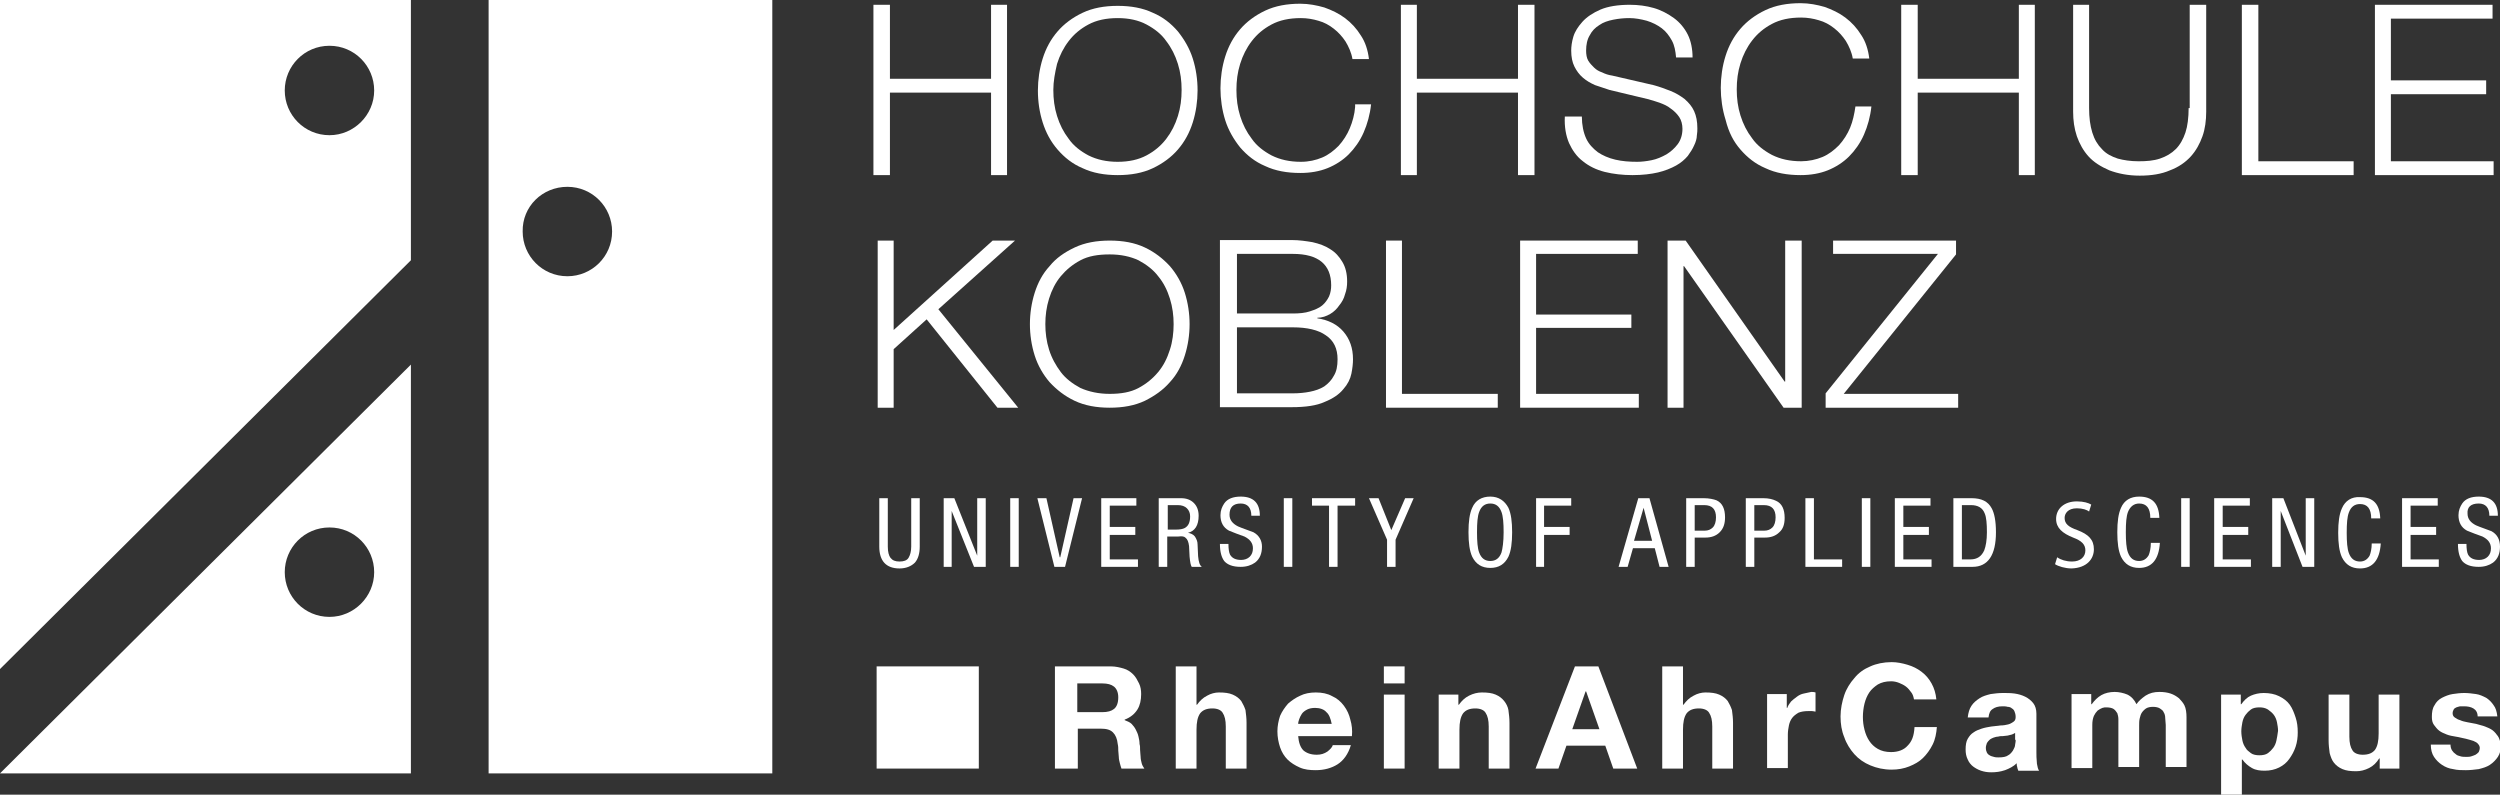 <?xml version="1.0" encoding="utf-8"?>
<!-- Generator: Adobe Illustrator 26.3.1, SVG Export Plug-In . SVG Version: 6.00 Build 0)  -->
<!DOCTYPE svg PUBLIC "-//W3C//DTD SVG 1.1//EN" "http://www.w3.org/Graphics/SVG/1.1/DTD/svg11.dtd">
<svg version="1.1" id="Layer_1" xmlns:x="http://ns.adobe.com/Extensibility/1.0/" xmlns:i="http://ns.adobe.com/AdobeIllustrator/10.0/" xmlns:graph="http://ns.adobe.com/Graphs/1.0/"
	 xmlns="http://www.w3.org/2000/svg" xmlns:xlink="http://www.w3.org/1999/xlink" x="0px" y="0px" viewBox="0 0 469.7 149.3"
	 style="enable-background:new 0 0 469.7 149.3;" xml:space="preserve">
<rect x="0" y="0" width="469.7" height="149.3" fill="#333333" stroke="none"/>
<style type="text/css">
	.st0{fill:#FFFFFF;}
</style>
<g>
	<path class="st0" d="M0,125.7l77.2-76.8V0H0V125.7z M61.9,8.6c4.7,0,8.4,3.8,8.4,8.4c0,4.6-3.8,8.4-8.4,8.4c-4.7,0-8.4-3.8-8.4-8.4
		C53.5,12.4,57.2,8.6,61.9,8.6z"/>
	<path class="st0" d="M91.8,145.3h53.3V0H91.8V145.3z M106.6,35.1c4.7,0,8.4,3.8,8.4,8.4c0,4.7-3.8,8.4-8.4,8.4
		c-4.7,0-8.4-3.8-8.4-8.4C98.1,38.8,101.9,35.1,106.6,35.1z"/>
	<path class="st0" d="M77.2,145.3V68.5L0,145.3H77.2z M61.9,99.1c4.7,0,8.4,3.8,8.4,8.4c0,4.6-3.8,8.4-8.4,8.4
		c-4.7,0-8.4-3.8-8.4-8.4C53.5,102.9,57.2,99.1,61.9,99.1z"/>
	<polygon class="st0" points="167.2,17.4 186.2,17.4 186.2,32.9 189.2,32.9 189.2,0.9 186.2,0.9 186.2,14.8 167.2,14.8 167.2,0.9 
		164.1,0.9 164.1,32.9 167.2,32.9 	"/>
	<path class="st0" d="M198.7,28.1c1.3,1.5,2.8,2.7,4.7,3.5c1.9,0.9,4.1,1.3,6.6,1.3c2.5,0,4.7-0.4,6.6-1.3c1.9-0.9,3.5-2.1,4.7-3.5
		c1.3-1.5,2.2-3.2,2.8-5.1c0.6-1.9,0.9-4,0.9-6c0-2.1-0.3-4.1-0.9-6c-0.6-1.9-1.6-3.6-2.8-5.1c-1.3-1.5-2.8-2.7-4.7-3.5
		c-1.9-0.9-4.1-1.3-6.6-1.3c-2.5,0-4.7,0.4-6.6,1.3c-1.9,0.9-3.5,2.1-4.7,3.5c-1.3,1.5-2.2,3.2-2.8,5.1c-0.6,1.9-0.9,4-0.9,6
		c0,2.1,0.3,4.1,0.9,6C196.5,24.9,197.4,26.6,198.7,28.1z M198.6,12c0.5-1.6,1.2-3,2.2-4.3c1-1.3,2.2-2.3,3.7-3.1
		c1.5-0.8,3.3-1.2,5.5-1.2c2.1,0,3.9,0.4,5.4,1.2c1.5,0.8,2.8,1.8,3.7,3.1c1,1.3,1.7,2.7,2.2,4.3c0.5,1.6,0.7,3.2,0.7,4.9
		c0,1.7-0.2,3.3-0.7,4.9c-0.5,1.6-1.2,3-2.2,4.3c-1,1.3-2.2,2.3-3.7,3.1c-1.5,0.8-3.3,1.2-5.4,1.2c-2.1,0-3.9-0.4-5.5-1.2
		c-1.5-0.8-2.8-1.8-3.7-3.1c-1-1.3-1.7-2.7-2.2-4.3c-0.5-1.6-0.7-3.2-0.7-4.9C197.9,15.3,198.2,13.7,198.6,12z"/>
	<path class="st0" d="M254.6,20.1c-0.1,1.4-0.5,2.8-1,4c-0.5,1.2-1.2,2.3-2.1,3.3c-0.9,0.9-1.9,1.7-3.1,2.2c-1.2,0.5-2.5,0.8-4,0.8
		c-2.1,0-3.9-0.4-5.5-1.2c-1.5-0.8-2.8-1.8-3.7-3.1c-1-1.3-1.7-2.7-2.2-4.3c-0.5-1.6-0.7-3.2-0.7-4.9c0-1.7,0.2-3.3,0.7-4.9
		c0.5-1.6,1.2-3,2.2-4.3c1-1.3,2.2-2.3,3.7-3.1c1.5-0.8,3.3-1.2,5.5-1.2c1.2,0,2.3,0.2,3.3,0.5c1.1,0.3,2,0.8,2.9,1.5
		c0.9,0.7,1.6,1.5,2.2,2.4c0.6,1,1.1,2.1,1.3,3.3v0h3.1c-0.2-1.7-0.7-3.2-1.5-4.4c-0.8-1.3-1.8-2.4-3-3.3c-1.2-0.9-2.5-1.5-3.9-2
		c-1.4-0.4-2.9-0.7-4.5-0.7c-2.5,0-4.7,0.4-6.6,1.3c-1.9,0.9-3.5,2.1-4.7,3.5c-1.3,1.5-2.2,3.2-2.8,5.1c-0.6,1.9-0.9,4-0.9,6
		s0.3,4.1,0.9,6c0.6,1.9,1.6,3.6,2.8,5.1c1.3,1.5,2.8,2.7,4.7,3.5c1.9,0.9,4.1,1.3,6.6,1.3c1.9,0,3.6-0.3,5.1-0.9
		c1.5-0.6,2.9-1.5,4-2.6c1.1-1.1,2.1-2.5,2.8-4.1c0.7-1.6,1.2-3.4,1.4-5.3H254.6z"/>
	<polygon class="st0" points="288.3,32.9 288.3,0.9 285.2,0.9 285.2,14.8 266.2,14.8 266.2,0.9 263.2,0.9 263.2,32.9 266.2,32.9 
		266.2,17.4 285.2,17.4 285.2,32.9 	"/>
	<path class="st0" d="M297.4,30.3c1.1,0.9,2.5,1.6,4.1,2c1.6,0.4,3.4,0.6,5.2,0.6c1.9,0,3.5-0.2,4.8-0.5c1.3-0.3,2.5-0.8,3.4-1.3
		c0.9-0.5,1.6-1.1,2.2-1.8c0.5-0.7,0.9-1.3,1.2-2c0.3-0.6,0.5-1.3,0.5-1.8c0.1-0.6,0.1-1,0.1-1.4c0-1.3-0.2-2.3-0.6-3.2
		c-0.4-0.9-1-1.6-1.8-2.3c-0.8-0.6-1.6-1.1-2.6-1.5c-1-0.4-2.1-0.8-3.2-1.1l-7.8-1.8c-0.7-0.1-1.3-0.3-1.9-0.6
		c-0.6-0.2-1.1-0.5-1.5-0.9c-0.4-0.4-0.8-0.8-1.1-1.3c-0.3-0.5-0.4-1.2-0.4-1.9c0-1.1,0.2-2.1,0.7-2.9c0.4-0.8,1-1.4,1.8-1.9
		c0.7-0.5,1.6-0.8,2.6-1c1-0.2,2-0.3,3-0.3c1.1,0,2.2,0.2,3.3,0.5c1,0.3,2,0.8,2.8,1.4c0.8,0.6,1.4,1.4,1.9,2.3
		c0.5,0.9,0.7,2,0.8,3.2h3.1c0-1.6-0.3-3.1-0.9-4.3s-1.5-2.3-2.6-3.1c-1.1-0.8-2.4-1.5-3.8-1.9c-1.4-0.4-2.9-0.6-4.5-0.6
		c-2.2,0-4.1,0.3-5.5,0.9c-1.4,0.6-2.6,1.4-3.4,2.3c-0.8,0.9-1.4,1.8-1.7,2.8c-0.3,1-0.4,1.9-0.4,2.6c0,1.2,0.2,2.2,0.6,3
		c0.4,0.8,0.9,1.5,1.6,2.1c0.7,0.6,1.4,1,2.3,1.4c0.9,0.3,1.8,0.6,2.7,0.9l7.1,1.7c0.7,0.2,1.5,0.4,2.3,0.7c0.8,0.3,1.5,0.6,2.1,1.1
		c0.6,0.4,1.2,1,1.6,1.6c0.4,0.6,0.6,1.4,0.6,2.2c0,1.1-0.3,2.1-0.9,2.9c-0.6,0.8-1.3,1.4-2.1,1.9c-0.9,0.5-1.8,0.9-2.8,1.1
		c-1,0.2-1.9,0.3-2.7,0.3c-1.5,0-2.8-0.1-4.1-0.4s-2.4-0.8-3.3-1.4c-0.9-0.7-1.7-1.5-2.2-2.6c-0.5-1.1-0.8-2.5-0.8-4.1v0H294
		c-0.1,1.9,0.2,3.6,0.8,5C295.4,28.2,296.2,29.4,297.4,30.3z"/>
	<path class="st0" d="M327,28.1c1.3,1.5,2.8,2.7,4.7,3.5c1.9,0.9,4.1,1.3,6.6,1.3c1.9,0,3.6-0.3,5.1-0.9c1.5-0.6,2.9-1.5,4-2.6
		c1.1-1.1,2.1-2.5,2.8-4.1c0.7-1.6,1.2-3.4,1.4-5.3h-3c-0.2,1.4-0.5,2.8-1,4c-0.5,1.2-1.2,2.3-2.1,3.3c-0.9,0.9-1.9,1.7-3.1,2.2
		c-1.2,0.5-2.6,0.8-4,0.8c-2.1,0-3.9-0.4-5.5-1.2c-1.5-0.8-2.8-1.8-3.7-3.1c-1-1.3-1.7-2.7-2.2-4.3c-0.5-1.6-0.7-3.2-0.7-4.9
		c0-1.7,0.2-3.3,0.7-4.9c0.5-1.6,1.2-3,2.2-4.3c1-1.3,2.2-2.3,3.7-3.1c1.5-0.8,3.3-1.2,5.5-1.2c1.2,0,2.3,0.2,3.3,0.5
		c1.1,0.3,2,0.8,2.9,1.5c0.9,0.7,1.6,1.5,2.2,2.4c0.6,1,1.1,2.1,1.3,3.3v0h3.1c-0.2-1.7-0.7-3.2-1.5-4.4c-0.8-1.3-1.8-2.4-3-3.3
		c-1.2-0.9-2.5-1.5-3.9-2c-1.4-0.4-2.9-0.7-4.5-0.7c-2.5,0-4.7,0.4-6.6,1.3c-1.9,0.9-3.5,2.1-4.7,3.5c-1.3,1.5-2.2,3.2-2.8,5.1
		c-0.6,1.9-0.9,4-0.9,6s0.3,4.1,0.9,6C324.8,24.9,325.7,26.6,327,28.1z"/>
	<polygon class="st0" points="360.3,17.4 379.3,17.4 379.3,32.9 382.3,32.9 382.3,0.9 379.3,0.9 379.3,14.8 360.3,14.8 360.3,0.9 
		357.2,0.9 357.2,32.9 360.3,32.9 	"/>
	<path class="st0" d="M411.2,20.3c0,1.8-0.2,3.4-0.6,4.6s-1,2.3-1.8,3.1c-0.8,0.8-1.8,1.4-3,1.8c-1.2,0.4-2.5,0.5-4,0.5
		c-1.5,0-2.8-0.2-3.9-0.5c-1.2-0.4-2.2-0.9-3-1.8c-0.8-0.8-1.4-1.8-1.8-3.1c-0.4-1.3-0.6-2.8-0.6-4.6V0.9h-3V21
		c0,1.6,0.2,3.1,0.7,4.6c0.5,1.4,1.2,2.7,2.2,3.8c1,1.1,2.3,1.9,3.9,2.6c1.6,0.6,3.5,1,5.7,1c2.2,0,4.1-0.3,5.7-1
		c1.6-0.6,2.9-1.5,3.9-2.6c1-1.1,1.7-2.4,2.2-3.8c0.5-1.4,0.7-3,0.7-4.6V0.9h-3.1V20.3z"/>
	<polygon class="st0" points="442.2,30.3 424.3,30.3 424.3,0.9 421.2,0.9 421.2,32.9 442.2,32.9 	"/>
	<polygon class="st0" points="468.5,30.3 449.2,30.3 449.2,17.7 467.1,17.7 467.1,15.1 449.2,15.1 449.2,3.5 468.3,3.5 468.3,0.9 
		446.2,0.9 446.2,32.9 468.5,32.9 	"/>
	<polygon class="st0" points="176.3,58.1 190.7,45.2 186.5,45.2 167.9,62 167.9,45.2 164.9,45.2 164.9,76.6 167.9,76.6 167.9,65.6 
		174.1,60 187.4,76.6 191.3,76.6 	"/>
	<path class="st0" d="M219.8,71.8c1.3-1.4,2.2-3.1,2.8-5c0.6-1.9,0.9-3.9,0.9-5.9s-0.3-4-0.9-5.9c-0.6-1.9-1.6-3.6-2.8-5
		c-1.3-1.4-2.8-2.6-4.7-3.5c-1.9-0.9-4.1-1.3-6.6-1.3s-4.7,0.4-6.6,1.3c-1.9,0.9-3.5,2-4.7,3.5c-1.3,1.4-2.2,3.1-2.8,5
		c-0.6,1.9-0.9,3.9-0.9,5.9s0.3,4,0.9,5.9c0.6,1.9,1.6,3.6,2.8,5c1.3,1.4,2.8,2.6,4.7,3.5c1.9,0.9,4.1,1.3,6.6,1.3s4.7-0.4,6.6-1.3
		C216.9,74.4,218.5,73.3,219.8,71.8z M213.9,72.9c-1.5,0.8-3.3,1.1-5.4,1.1c-2.1,0-3.9-0.4-5.5-1.1c-1.5-0.8-2.8-1.8-3.7-3
		s-1.7-2.6-2.2-4.2c-0.5-1.6-0.7-3.2-0.7-4.8c0-1.6,0.2-3.2,0.7-4.8c0.5-1.6,1.2-3,2.2-4.2c1-1.2,2.2-2.2,3.7-3
		c1.5-0.8,3.3-1.1,5.5-1.1c2.1,0,3.9,0.4,5.4,1.1c1.5,0.8,2.8,1.8,3.7,3c1,1.2,1.7,2.6,2.2,4.2c0.5,1.6,0.7,3.2,0.7,4.8
		c0,1.6-0.2,3.3-0.7,4.8c-0.5,1.6-1.2,3-2.2,4.2S215.4,72.1,213.9,72.9z"/>
	<path class="st0" d="M249.9,59c0.7-0.4,1.3-1,1.7-1.6c0.5-0.6,0.9-1.3,1.1-2.1c0.3-0.8,0.4-1.6,0.4-2.4c0-1.5-0.3-2.7-0.9-3.7
		c-0.6-1-1.3-1.8-2.3-2.4c-0.9-0.6-2-1-3.3-1.3c-1.2-0.2-2.5-0.4-3.9-0.4h-13.5h0v31.4h13.5c2.6,0,4.7-0.3,6.2-1
		c1.5-0.6,2.7-1.4,3.5-2.4c0.8-0.9,1.3-1.9,1.5-2.9c0.2-1,0.3-1.9,0.3-2.7c0-2.1-0.6-3.8-1.8-5.2c-1.2-1.4-2.9-2.2-4.9-2.5v-0.1
		C248.4,59.7,249.2,59.4,249.9,59z M249.1,63c1.5,1,2.2,2.5,2.2,4.5c0,1.3-0.2,2.3-0.7,3.1c-0.4,0.8-1.1,1.5-1.8,2
		c-0.8,0.5-1.7,0.8-2.7,1c-1,0.2-2.1,0.3-3.2,0.3h-10.5V61.5h10.5C245.6,61.5,247.7,62,249.1,63z M246.1,58.5
		c-0.9,0.3-2,0.4-3.2,0.4h-10.5V47.7h10.5c4.8,0,7.2,2,7.2,5.9c0,0.7-0.1,1.4-0.4,2.1c-0.3,0.6-0.7,1.2-1.3,1.7S247,58.2,246.1,58.5
		z"/>
	<polygon class="st0" points="281.4,74 263.4,74 263.4,45.2 260.4,45.2 260.4,76.6 281.4,76.6 	"/>
	<polygon class="st0" points="307.9,74 288.6,74 288.6,61.6 306.5,61.6 306.5,59.1 288.6,59.1 288.6,47.7 307.7,47.7 307.7,45.2 
		285.6,45.2 285.6,76.6 307.9,76.6 	"/>
	<polygon class="st0" points="338.5,76.6 338.5,45.2 335.4,45.2 335.4,71.7 335.3,71.7 316.7,45.2 313.3,45.2 313.3,76.6 
		316.3,76.6 316.3,50 316.4,50 335.1,76.6 	"/>
	<polygon class="st0" points="367.9,74 346.4,74 367.5,47.8 367.5,45.2 344.4,45.2 344.4,47.7 364.1,47.7 343,73.9 343,76.6 
		367.9,76.6 	"/>
	<path class="st0" d="M165.2,93.6v9.1c0,2.7,1.3,4.1,3.8,4.1c1.2,0,2.2-0.4,2.9-1.1c0.6-0.7,0.9-1.7,0.9-3v-9.1h-1.6v9.1
		c0,0.9-0.2,1.6-0.5,2.1c-0.3,0.5-0.9,0.7-1.7,0.7c-0.8,0-1.3-0.2-1.7-0.7c-0.3-0.4-0.5-1.1-0.5-2.1v-9.1H165.2z"/>
	<polygon class="st0" points="183.6,104.4 179.3,93.6 177.3,93.6 177.3,106.5 178.8,106.5 178.8,96 183,106.5 185.2,106.5 
		185.2,93.6 183.6,93.6 	"/>
	<rect x="189.8" y="93.6" class="st0" width="1.6" height="12.9"/>
	<polygon class="st0" points="203.3,93.6 201.7,93.6 199.2,104.7 199.1,104.7 196.6,93.6 194.9,93.6 198.1,106.5 200.1,106.5 	"/>
	<polygon class="st0" points="213.5,95 213.5,93.6 206.9,93.6 206.9,106.5 213.8,106.5 213.8,105.1 208.5,105.1 208.5,100.5 
		213.3,100.5 213.3,99 208.5,99 208.5,95 	"/>
	<path class="st0" d="M222.7,101c0.4,0.3,0.6,0.8,0.7,1.6l0.1,2c0.1,1,0.2,1.6,0.4,1.9h1.9c-0.4-0.3-0.6-0.9-0.7-2l-0.1-2.2
		c0-0.6-0.2-1-0.5-1.5c-0.3-0.4-0.8-0.6-1.3-0.7v0c1.3-0.3,2-1.4,2-3.2c0-1-0.3-1.8-0.9-2.4c-0.6-0.6-1.4-0.9-2.4-0.9h-4.2v12.9h1.6
		v-5.7h2.1C222.1,100.7,222.5,100.8,222.7,101z M219.4,99.4v-4.5v0h1.9c0.7,0,1.3,0.2,1.7,0.6c0.4,0.4,0.6,0.9,0.6,1.5
		c0,1.1-0.3,1.8-1,2.2c-0.4,0.2-0.9,0.3-1.7,0.3H219.4z"/>
	<path class="st0" d="M235.5,100c-1-0.4-2-0.7-2.9-1.1c-1-0.5-1.6-1.2-1.6-2.2c0-1.4,0.7-2.1,2.1-2.1c1.3,0,2,0.8,2,2.3h1.6
		c0-2.4-1.2-3.6-3.6-3.6c-1.4,0-2.5,0.4-3.1,1.3c-0.4,0.6-0.7,1.3-0.7,2.2c0,1.3,0.5,2.3,1.6,2.9c1,0.4,2,0.8,2.9,1.1
		c1,0.5,1.6,1.2,1.6,2.2c0,0.7-0.2,1.2-0.6,1.6c-0.4,0.4-1,0.6-1.6,0.6c-1,0-1.7-0.3-2.1-1c-0.2-0.4-0.3-1.1-0.3-2h-1.6
		c0,1.5,0.3,2.5,0.8,3.2c0.6,0.7,1.6,1.1,3.1,1.1c1.1,0,2-0.3,2.7-0.8c0.9-0.7,1.3-1.7,1.3-3C237.1,101.6,236.6,100.6,235.5,100z"/>
	<rect x="241.2" y="93.6" class="st0" width="1.6" height="12.9"/>
	<polygon class="st0" points="246.5,95 249.7,95 249.7,106.5 251.3,106.5 251.3,95 254.6,95 254.6,93.6 246.5,93.6 	"/>
	<polygon class="st0" points="261.4,99.6 259,93.6 257.2,93.6 260.6,101.4 260.6,106.5 262.2,106.5 262.2,101.4 265.6,93.6 
		264,93.6 	"/>
	<path class="st0" d="M280,93.3c-1.6,0-2.8,0.7-3.4,2.1c-0.5,1.1-0.7,2.6-0.7,4.6s0.2,3.5,0.7,4.6c0.7,1.4,1.8,2.1,3.4,2.1
		c1.6,0,2.7-0.7,3.4-2.1c0.5-1.1,0.7-2.6,0.7-4.6s-0.2-3.5-0.7-4.6C282.7,94.1,281.6,93.3,280,93.3z M282.1,103.8
		c-0.4,1.1-1.1,1.6-2.1,1.6s-1.7-0.5-2.1-1.6c-0.3-0.8-0.4-2.1-0.4-3.8c0-1.8,0.1-3,0.4-3.8c0.4-1.1,1.1-1.6,2.1-1.6
		s1.7,0.5,2.1,1.6c0.3,0.8,0.4,2.1,0.4,3.8C282.5,101.8,282.3,103.1,282.1,103.8z"/>
	<polygon class="st0" points="295.2,95 295.2,93.6 288.6,93.6 288.6,106.5 290.1,106.5 290.1,100.5 294.9,100.5 294.9,99 290.1,99 
		290.1,95 	"/>
	<path class="st0" d="M309.9,93.6h-2.1l-3.7,12.9h1.7l1-3.5h4.1l0.9,3.5h1.7L309.9,93.6z M307,101.6l1.8-6.2h0l1.6,6.2H307z"/>
	<path class="st0" d="M320.1,93.6h-3.3v12.9v0h1.6V101h2c1.1,0,2-0.3,2.7-1c0.7-0.7,1-1.6,1-2.8c0-1.6-0.5-2.7-1.6-3.2
		C322,93.8,321.1,93.6,320.1,93.6z M321.8,99.1c-0.4,0.4-0.9,0.6-1.5,0.6h-1.9v-4.8h1.8c1.5,0,2.2,0.8,2.2,2.3
		C322.4,98,322.2,98.7,321.8,99.1z"/>
	<path class="st0" d="M335.3,97.3c0-1.6-0.5-2.7-1.6-3.2c-0.6-0.3-1.4-0.5-2.4-0.5H328v12.9v0h1.6V101h2c1.1,0,2-0.3,2.7-1
		C335,99.4,335.3,98.5,335.3,97.3z M333,99.1c-0.4,0.4-0.9,0.6-1.5,0.6h-1.9v-4.8h1.8c1.5,0,2.2,0.8,2.2,2.3
		C333.6,98,333.4,98.7,333,99.1z"/>
	<polygon class="st0" points="339.2,93.6 339.2,106.5 346.1,106.5 346.1,105.1 340.8,105.1 340.8,93.6 	"/>
	<rect x="349.8" y="93.6" class="st0" width="1.6" height="12.9"/>
	<polygon class="st0" points="362.7,95 362.7,93.6 356,93.6 356,106.5 362.9,106.5 362.9,105.1 357.6,105.1 357.6,100.5 
		362.4,100.5 362.4,99 357.6,99 357.6,95 	"/>
	<path class="st0" d="M375,100c0-2.1-0.3-3.6-0.8-4.5c-0.7-1.3-1.9-1.9-3.8-1.9H367v12.9h3.6C373.5,106.5,375,104.3,375,100z
		 M368.6,105.2V94.9h1.7c1.3,0,2.2,0.5,2.6,1.6c0.3,0.7,0.4,1.9,0.4,3.5c0,1.5-0.2,2.6-0.5,3.4c-0.5,1.1-1.3,1.7-2.6,1.7H368.6z"/>
	<path class="st0" d="M393.4,103.2c0-1.8-1-2.8-3.1-3.6c-1.7-0.6-2.4-1.2-2.4-2.3c0-0.8,0.6-1.8,2.3-1.8c1.1,0,1.9,0.3,2.3,0.6
		l0.4-1.3c-0.5-0.3-1.4-0.6-2.7-0.6c-2.4,0-3.9,1.4-3.9,3.3c0,1.7,1.2,2.7,3.2,3.5c1.6,0.6,2.3,1.3,2.3,2.4c0,1.2-0.9,2.1-2.5,2.1
		c-1.1,0-2.1-0.3-2.8-0.8l-0.4,1.3c0.6,0.4,1.9,0.8,3.1,0.8C392.1,106.7,393.4,105,393.4,103.2z"/>
	<path class="st0" d="M401.9,94.6c1.4,0,2.1,0.9,2.1,2.7h1.7c-0.1-2.7-1.3-4-3.8-4c-1.6,0-2.8,0.7-3.4,2.1c-0.5,1.1-0.7,2.6-0.7,4.6
		c0,2,0.2,3.5,0.7,4.6c0.7,1.4,1.8,2.1,3.4,2.1c2.4,0,3.7-1.6,3.9-4.7h-1.7c0,1-0.2,1.8-0.4,2.3c-0.4,0.7-1,1.1-1.8,1.1
		c-1,0-1.7-0.5-2.1-1.6c-0.3-0.8-0.4-2.1-0.4-3.8c0-1.8,0.1-3,0.4-3.8C400.2,95.2,400.9,94.6,401.9,94.6z"/>
	<rect x="409.8" y="93.6" class="st0" width="1.6" height="12.9"/>
	<polygon class="st0" points="422.9,105.1 417.6,105.1 417.6,100.5 422.4,100.5 422.4,99 417.6,99 417.6,95 422.7,95 422.7,93.6 
		416,93.6 416,106.5 422.9,106.5 	"/>
	<polygon class="st0" points="433.2,104.4 429,93.6 426.9,93.6 426.9,106.5 428.5,106.5 428.5,96 432.6,106.5 434.8,106.5 
		434.8,93.6 433.2,93.6 	"/>
	<path class="st0" d="M440,95.5c-0.5,1.1-0.7,2.6-0.7,4.6c0,2,0.2,3.5,0.7,4.6c0.7,1.4,1.8,2.1,3.4,2.1c2.4,0,3.7-1.6,3.9-4.7h-1.7
		c0,1-0.2,1.8-0.4,2.3c-0.4,0.7-1,1.1-1.8,1.1c-1,0-1.7-0.5-2.1-1.6c-0.3-0.8-0.4-2.1-0.4-3.8c0-1.8,0.1-3,0.4-3.8
		c0.4-1.1,1.1-1.6,2.1-1.6c1.4,0,2.1,0.9,2.1,2.7h1.7c-0.1-2.7-1.3-4-3.8-4C441.8,93.3,440.6,94.1,440,95.5z"/>
	<polygon class="st0" points="458.2,105.1 452.9,105.1 452.9,100.5 457.7,100.5 457.7,99 452.9,99 452.9,95 458,95 458,93.6 
		451.3,93.6 451.3,106.5 458.2,106.5 	"/>
	<path class="st0" d="M465.7,94.6c1.3,0,2,0.8,2,2.3h1.6c0-2.4-1.2-3.6-3.6-3.6c-1.4,0-2.5,0.4-3.1,1.3c-0.4,0.6-0.7,1.3-0.7,2.2
		c0,1.3,0.5,2.3,1.6,2.9c1,0.4,2,0.8,2.9,1.1c1,0.5,1.6,1.2,1.6,2.2c0,0.7-0.2,1.2-0.6,1.6s-1,0.6-1.6,0.6c-1,0-1.7-0.3-2.1-1
		c-0.2-0.4-0.3-1.1-0.3-2h-1.6c0,1.5,0.3,2.5,0.8,3.2c0.6,0.7,1.6,1.1,3.1,1.1c1.1,0,2-0.3,2.7-0.8c0.9-0.7,1.3-1.7,1.3-3
		c0-1.3-0.5-2.3-1.6-2.9c-1-0.4-2-0.7-2.9-1.1c-1-0.5-1.6-1.2-1.6-2.2C463.5,95.3,464.2,94.6,465.7,94.6z"/>
	<path class="st0" d="M214.3,142.2c0-0.4-0.1-0.8-0.1-1.3c0-0.4,0-0.8-0.1-1.1c0-0.5-0.1-1-0.2-1.4c-0.1-0.5-0.3-0.9-0.5-1.3
		c-0.2-0.4-0.5-0.8-0.8-1.1c-0.3-0.3-0.8-0.5-1.3-0.7v-0.1c1.1-0.4,1.9-1.1,2.4-1.9c0.5-0.8,0.7-1.8,0.7-2.9c0-0.7-0.1-1.4-0.4-2
		c-0.3-0.6-0.6-1.2-1.1-1.7c-0.5-0.5-1.1-0.9-1.8-1.1s-1.5-0.4-2.4-0.4h-10.5v19.2h4.3v-7.5h4.3c1.1,0,1.8,0.2,2.3,0.7
		c0.5,0.5,0.8,1.2,0.9,2.2c0.1,0.4,0.1,0.8,0.1,1.2c0,0.4,0.1,0.8,0.1,1.2c0,0.4,0.1,0.8,0.2,1.2c0.1,0.4,0.2,0.7,0.3,1h4.3
		c-0.2-0.3-0.4-0.6-0.5-1C214.4,143,214.3,142.6,214.3,142.2z M209.3,133.2c-0.5,0.4-1.2,0.6-2.2,0.6h-4.7v-5.4h4.7
		c1,0,1.7,0.2,2.2,0.6c0.5,0.4,0.8,1.1,0.8,2C210.1,132.1,209.8,132.8,209.3,133.2z"/>
	<path class="st0" d="M233.2,131.7c-0.4-0.5-0.9-0.9-1.6-1.2s-1.5-0.4-2.6-0.4c-0.7,0-1.5,0.2-2.2,0.6c-0.8,0.4-1.4,1-1.9,1.7h-0.1
		v-7.2h-3.9h0v19.2h3.9v-7.3c0-1.4,0.2-2.4,0.7-3.1c0.5-0.6,1.2-0.9,2.3-0.9c0.9,0,1.6,0.3,1.9,0.8c0.4,0.6,0.6,1.4,0.6,2.6v7.9h3.9
		v-8.6c0-0.9-0.1-1.6-0.2-2.4C233.8,132.8,233.5,132.2,233.2,131.7z"/>
	<path class="st0" d="M252.5,132.6c-0.6-0.8-1.3-1.4-2.2-1.8c-0.9-0.5-1.9-0.7-3.1-0.7c-1.1,0-2.1,0.2-2.9,0.6
		c-0.9,0.4-1.6,0.9-2.3,1.5c-0.6,0.7-1.1,1.4-1.5,2.3c-0.3,0.9-0.5,1.9-0.5,2.9c0,1.1,0.2,2.1,0.5,3c0.3,0.9,0.8,1.7,1.4,2.3
		c0.6,0.6,1.4,1.1,2.3,1.5c0.9,0.4,1.9,0.5,3,0.5c1.6,0,3-0.4,4.1-1.1c1.1-0.7,2-1.9,2.5-3.6h-3.4c-0.1,0.4-0.5,0.8-1,1.2
		c-0.6,0.4-1.2,0.6-2,0.6c-1.1,0-1.9-0.3-2.5-0.8c-0.6-0.6-0.9-1.5-1-2.7v0H254c0.1-1.1,0-2.1-0.3-3.1
		C253.5,134.3,253.1,133.4,252.5,132.6z M250.2,136h-6.3c0-0.3,0.1-0.6,0.2-0.9c0.1-0.3,0.3-0.7,0.5-1c0.2-0.3,0.6-0.6,1-0.8
		c0.4-0.2,0.9-0.3,1.5-0.3c0.9,0,1.7,0.3,2.1,0.8C249.7,134.2,250,135,250.2,136L250.2,136z"/>
	<rect x="260" y="130.5" class="st0" width="3.9" height="13.9"/>
	<rect x="260" y="125.2" class="st0" width="3.9" height="3.2"/>
	<path class="st0" d="M282.6,131.7c-0.4-0.5-0.9-0.9-1.6-1.2s-1.5-0.4-2.6-0.4c-0.8,0-1.6,0.2-2.4,0.6c-0.8,0.4-1.4,1-1.9,1.7h-0.1
		v-1.9h-3.7v13.9h3.9v-7.3c0-1.4,0.2-2.4,0.7-3.1c0.5-0.6,1.2-0.9,2.3-0.9c0.9,0,1.6,0.3,1.9,0.8c0.4,0.6,0.6,1.4,0.6,2.6v7.9h3.9
		v-8.6c0-0.9-0.1-1.6-0.2-2.4C283.3,132.8,283,132.2,282.6,131.7z"/>
	<path class="st0" d="M295.9,125.2l-7.4,19.2h4.3l1.5-4.3h7.3l1.5,4.3h4.5l-7.3-19.2H295.9z M295.4,137l2.5-7.1h0.1l2.5,7.1H295.4z"
		/>
	<path class="st0" d="M324.6,131.7c-0.4-0.5-0.9-0.9-1.6-1.2c-0.7-0.3-1.5-0.4-2.6-0.4c-0.7,0-1.5,0.2-2.2,0.6
		c-0.8,0.4-1.4,1-1.9,1.7h-0.1v-7.2h-3.9v19.2h3.9v-7.3c0-1.4,0.2-2.4,0.7-3.1c0.5-0.6,1.2-0.9,2.3-0.9c0.9,0,1.6,0.3,1.9,0.8
		c0.4,0.6,0.6,1.4,0.6,2.6v7.9h3.9v-8.6c0-0.9-0.1-1.6-0.2-2.4C325.2,132.8,324.9,132.2,324.6,131.7z"/>
	<path class="st0" d="M338.9,130.3c-0.5,0.1-0.9,0.3-1.3,0.6c-0.4,0.3-0.8,0.6-1.1,0.9c-0.3,0.4-0.6,0.8-0.7,1.2h-0.1v-2.6h-3.7
		v13.9h3.9v-6.3c0-0.6,0.1-1.2,0.2-1.7c0.1-0.5,0.3-1,0.6-1.4c0.3-0.4,0.7-0.7,1.2-1c0.5-0.2,1.1-0.3,1.8-0.3c0.2,0,0.5,0,0.7,0
		c0.3,0,0.5,0.1,0.7,0.1v-3.6c-0.3-0.1-0.6-0.1-0.8-0.1C339.8,130.1,339.4,130.2,338.9,130.3z"/>
	<path class="st0" d="M358.4,140.1c-0.7,0.8-1.8,1.2-3.1,1.2c-1,0-1.8-0.2-2.5-0.6c-0.7-0.4-1.2-0.9-1.6-1.5
		c-0.4-0.6-0.7-1.3-0.9-2.1c-0.2-0.8-0.3-1.5-0.3-2.4c0-0.8,0.1-1.7,0.3-2.5c0.2-0.8,0.5-1.5,0.9-2.1c0.4-0.6,1-1.1,1.6-1.5
		c0.7-0.4,1.5-0.6,2.5-0.6c0.5,0,1,0.1,1.5,0.3c0.5,0.2,0.9,0.4,1.3,0.7c0.4,0.3,0.7,0.7,1,1.1c0.3,0.4,0.4,0.8,0.5,1.3v0h4.2
		c-0.1-1.1-0.4-2.1-0.9-3c-0.5-0.9-1.1-1.6-1.9-2.2s-1.6-1-2.6-1.3c-1-0.3-2-0.5-3-0.5c-1.5,0-2.9,0.3-4,0.8c-1.2,0.5-2.2,1.2-3,2.2
		c-0.8,0.9-1.5,2-1.9,3.2c-0.4,1.2-0.7,2.6-0.7,4c0,1.4,0.2,2.7,0.7,3.9c0.4,1.2,1.1,2.3,1.9,3.2c0.8,0.9,1.8,1.6,3,2.1
		c1.2,0.5,2.5,0.8,4,0.8c1.2,0,2.3-0.2,3.3-0.6c1-0.4,1.9-0.9,2.6-1.6c0.7-0.7,1.3-1.5,1.8-2.5c0.5-1,0.7-2.1,0.8-3.3h-4.2
		C359.6,138.3,359.2,139.3,358.4,140.1z"/>
	<polygon class="st0" points="369.8,134.8 369.8,134.8 369.8,134.8 	"/>
	<path class="st0" d="M382.6,141.3v-7.2c0-0.8-0.2-1.5-0.6-2c-0.4-0.5-0.9-0.9-1.5-1.2c-0.6-0.3-1.3-0.5-2-0.6
		c-0.7-0.1-1.5-0.1-2.2-0.1c-0.8,0-1.6,0.1-2.3,0.2c-0.8,0.2-1.5,0.4-2.1,0.8c-0.6,0.4-1.1,0.8-1.5,1.4c-0.4,0.6-0.6,1.3-0.7,2.2
		h3.9c0.1-0.8,0.3-1.3,0.8-1.6c0.4-0.3,1-0.5,1.8-0.5c0.3,0,0.7,0,1,0.1c0.3,0,0.6,0.1,0.8,0.3c0.2,0.1,0.4,0.3,0.5,0.6
		c0.1,0.2,0.2,0.6,0.2,1c0,0.4-0.1,0.7-0.4,0.9c-0.3,0.2-0.6,0.4-1,0.5c-0.4,0.1-0.9,0.2-1.5,0.2c-0.5,0.1-1.1,0.1-1.7,0.2
		c-0.6,0.1-1.2,0.2-1.8,0.4c-0.6,0.2-1.1,0.4-1.5,0.7c-0.5,0.3-0.8,0.7-1.1,1.2c-0.3,0.5-0.4,1.2-0.4,2c0,0.7,0.1,1.3,0.4,1.9
		c0.2,0.5,0.6,1,1,1.3c0.4,0.3,0.9,0.6,1.5,0.8c0.6,0.2,1.2,0.3,1.9,0.3c0.9,0,1.7-0.1,2.6-0.4c0.8-0.3,1.6-0.7,2.2-1.3
		c0,0.2,0,0.5,0.1,0.7c0,0.2,0.1,0.4,0.2,0.7h3.9c-0.2-0.3-0.3-0.7-0.4-1.3C382.6,142.5,382.6,141.9,382.6,141.3z M378.7,139
		c0,0.2,0,0.5-0.1,0.9c0,0.4-0.2,0.7-0.4,1.1c-0.2,0.3-0.5,0.7-0.9,0.9c-0.4,0.3-1,0.4-1.8,0.4c-0.3,0-0.6,0-0.9-0.1
		c-0.3-0.1-0.5-0.1-0.8-0.3c-0.2-0.1-0.4-0.3-0.5-0.5c-0.1-0.2-0.2-0.5-0.2-0.9c0-0.3,0.1-0.6,0.2-0.9c0.1-0.2,0.3-0.4,0.5-0.6
		c0.2-0.2,0.5-0.3,0.7-0.4c0.3-0.1,0.6-0.2,0.9-0.2c0.3-0.1,0.6-0.1,0.9-0.1c0.3,0,0.6-0.1,0.9-0.1c0.3-0.1,0.5-0.1,0.8-0.2
		c0.2-0.1,0.5-0.2,0.6-0.3V139z"/>
	<path class="st0" d="M409.4,131.2c-0.5-0.4-1-0.7-1.6-0.9c-0.6-0.2-1.3-0.3-2.1-0.3c-1,0-1.8,0.2-2.6,0.7c-0.7,0.5-1.3,1-1.7,1.6
		c-0.4-0.8-0.9-1.4-1.7-1.8c-0.7-0.3-1.6-0.5-2.4-0.5c-0.9,0-1.8,0.2-2.5,0.6c-0.7,0.4-1.3,1-1.8,1.7h-0.1v-1.9h-3.7v13.9h3.9v-8.1
		c0-0.7,0.1-1.2,0.3-1.7c0.2-0.4,0.4-0.7,0.7-1c0.3-0.2,0.6-0.4,0.9-0.5c0.3-0.1,0.5-0.1,0.7-0.1c0.6,0,1.1,0.1,1.4,0.3
		c0.3,0.2,0.5,0.5,0.7,0.8c0.1,0.3,0.2,0.7,0.2,1.1s0,0.8,0,1.2v7.8h3.9v-7.8c0-0.4,0-0.9,0.1-1.3c0.1-0.4,0.2-0.8,0.4-1.1
		c0.2-0.3,0.5-0.6,0.8-0.8c0.3-0.2,0.8-0.3,1.3-0.3c0.5,0,1,0.1,1.3,0.3c0.3,0.2,0.6,0.4,0.7,0.7c0.2,0.3,0.3,0.7,0.3,1.1
		c0,0.4,0.1,0.9,0.1,1.3v7.9h3.9v-9.3c0-0.9-0.1-1.7-0.4-2.3C410.2,132.1,409.8,131.6,409.4,131.2z"/>
	<path class="st0" d="M430.2,132.4c-0.5-0.7-1.2-1.2-2-1.6c-0.8-0.4-1.8-0.6-2.9-0.6c-0.9,0-1.7,0.2-2.4,0.5
		c-0.7,0.3-1.3,0.9-1.8,1.6h-0.1v-1.8h-3.7h0v18.8h3.9v-6.6h0.1c0.5,0.7,1.1,1.2,1.8,1.6c0.7,0.4,1.5,0.5,2.4,0.5
		c1,0,1.9-0.2,2.7-0.6c0.8-0.4,1.4-0.9,1.9-1.6c0.5-0.7,0.9-1.4,1.2-2.3c0.3-0.9,0.4-1.8,0.4-2.7c0-1-0.1-1.9-0.4-2.8
		S430.7,133.1,430.2,132.4z M427.7,139.1c-0.1,0.5-0.3,1-0.6,1.4c-0.3,0.4-0.6,0.7-1,1c-0.4,0.3-1,0.4-1.6,0.4s-1.2-0.1-1.6-0.4
		c-0.4-0.3-0.8-0.6-1-1c-0.3-0.4-0.5-0.9-0.6-1.4c-0.1-0.5-0.2-1.1-0.2-1.7c0-0.6,0.1-1.1,0.2-1.7c0.1-0.5,0.3-1,0.6-1.4
		c0.3-0.4,0.6-0.7,1-1c0.4-0.3,1-0.4,1.6-0.4c0.6,0,1.1,0.1,1.6,0.4c0.4,0.3,0.8,0.6,1.1,1c0.3,0.4,0.5,0.9,0.6,1.4
		c0.1,0.5,0.2,1.1,0.2,1.6C427.9,138.1,427.8,138.6,427.7,139.1z"/>
	<path class="st0" d="M446.9,137.8c0,1.4-0.2,2.4-0.7,3.1c-0.5,0.6-1.2,0.9-2.3,0.9c-0.9,0-1.6-0.3-1.9-0.8
		c-0.4-0.6-0.6-1.4-0.6-2.6v-7.9h-3.9v8.6c0,0.9,0.1,1.6,0.2,2.4c0.2,0.7,0.4,1.3,0.8,1.8c0.4,0.5,0.9,0.9,1.6,1.2
		c0.7,0.3,1.5,0.4,2.6,0.4c0.8,0,1.6-0.2,2.4-0.6c0.8-0.4,1.4-1,1.9-1.8h0.1v1.9h3.7v-13.9h-3.9V137.8z"/>
	<path class="st0" d="M469.3,138.3c-0.3-0.4-0.6-0.8-1-1.1c-0.4-0.3-0.9-0.5-1.4-0.7c-0.5-0.2-1.1-0.3-1.7-0.5
		c-0.5-0.1-1.1-0.2-1.6-0.3c-0.5-0.1-1-0.2-1.4-0.4c-0.4-0.1-0.7-0.3-1-0.5c-0.3-0.2-0.4-0.5-0.4-0.8c0-0.3,0.1-0.5,0.2-0.7
		c0.1-0.2,0.3-0.3,0.5-0.4c0.2-0.1,0.4-0.1,0.7-0.2c0.3,0,0.5,0,0.7,0c0.7,0,1.3,0.1,1.8,0.4c0.5,0.3,0.8,0.8,0.8,1.5h3.7
		c-0.1-0.9-0.3-1.6-0.7-2.1c-0.4-0.6-0.8-1-1.4-1.4c-0.6-0.3-1.2-0.6-1.9-0.7c-0.7-0.1-1.5-0.2-2.2-0.2c-0.8,0-1.5,0.1-2.2,0.2
		c-0.7,0.1-1.4,0.4-2,0.7c-0.6,0.3-1.1,0.8-1.4,1.4c-0.4,0.6-0.5,1.3-0.5,2.2c0,0.6,0.1,1.1,0.4,1.5c0.3,0.4,0.6,0.8,1,1.1
		s0.9,0.5,1.4,0.7c0.5,0.2,1.1,0.3,1.7,0.4c0.7,0.1,1.3,0.3,1.9,0.4c0.5,0.1,1,0.3,1.4,0.4c0.4,0.2,0.7,0.3,0.9,0.6
		c0.2,0.2,0.3,0.5,0.3,0.7c0,0.3-0.1,0.6-0.2,0.8c-0.2,0.2-0.4,0.4-0.6,0.5c-0.2,0.1-0.5,0.2-0.8,0.3c-0.3,0.1-0.6,0.1-0.9,0.1
		c-0.4,0-0.8,0-1.1-0.1c-0.4-0.1-0.7-0.2-0.9-0.4c-0.3-0.2-0.5-0.4-0.7-0.7c-0.2-0.3-0.3-0.7-0.3-1.1v0h-3.7c0,0.9,0.2,1.7,0.6,2.3
		c0.4,0.6,0.9,1.1,1.5,1.5c0.6,0.4,1.3,0.7,2.1,0.8c0.8,0.2,1.6,0.2,2.4,0.2c0.8,0,1.6-0.1,2.4-0.2c0.8-0.2,1.5-0.4,2.1-0.8
		c0.6-0.4,1.1-0.9,1.5-1.5c0.4-0.6,0.6-1.4,0.6-2.3C469.7,139.3,469.6,138.7,469.3,138.3z"/>
	<rect x="164.7" y="125.2" class="st0" width="19.2" height="19.2"/>
</g>
</svg>
